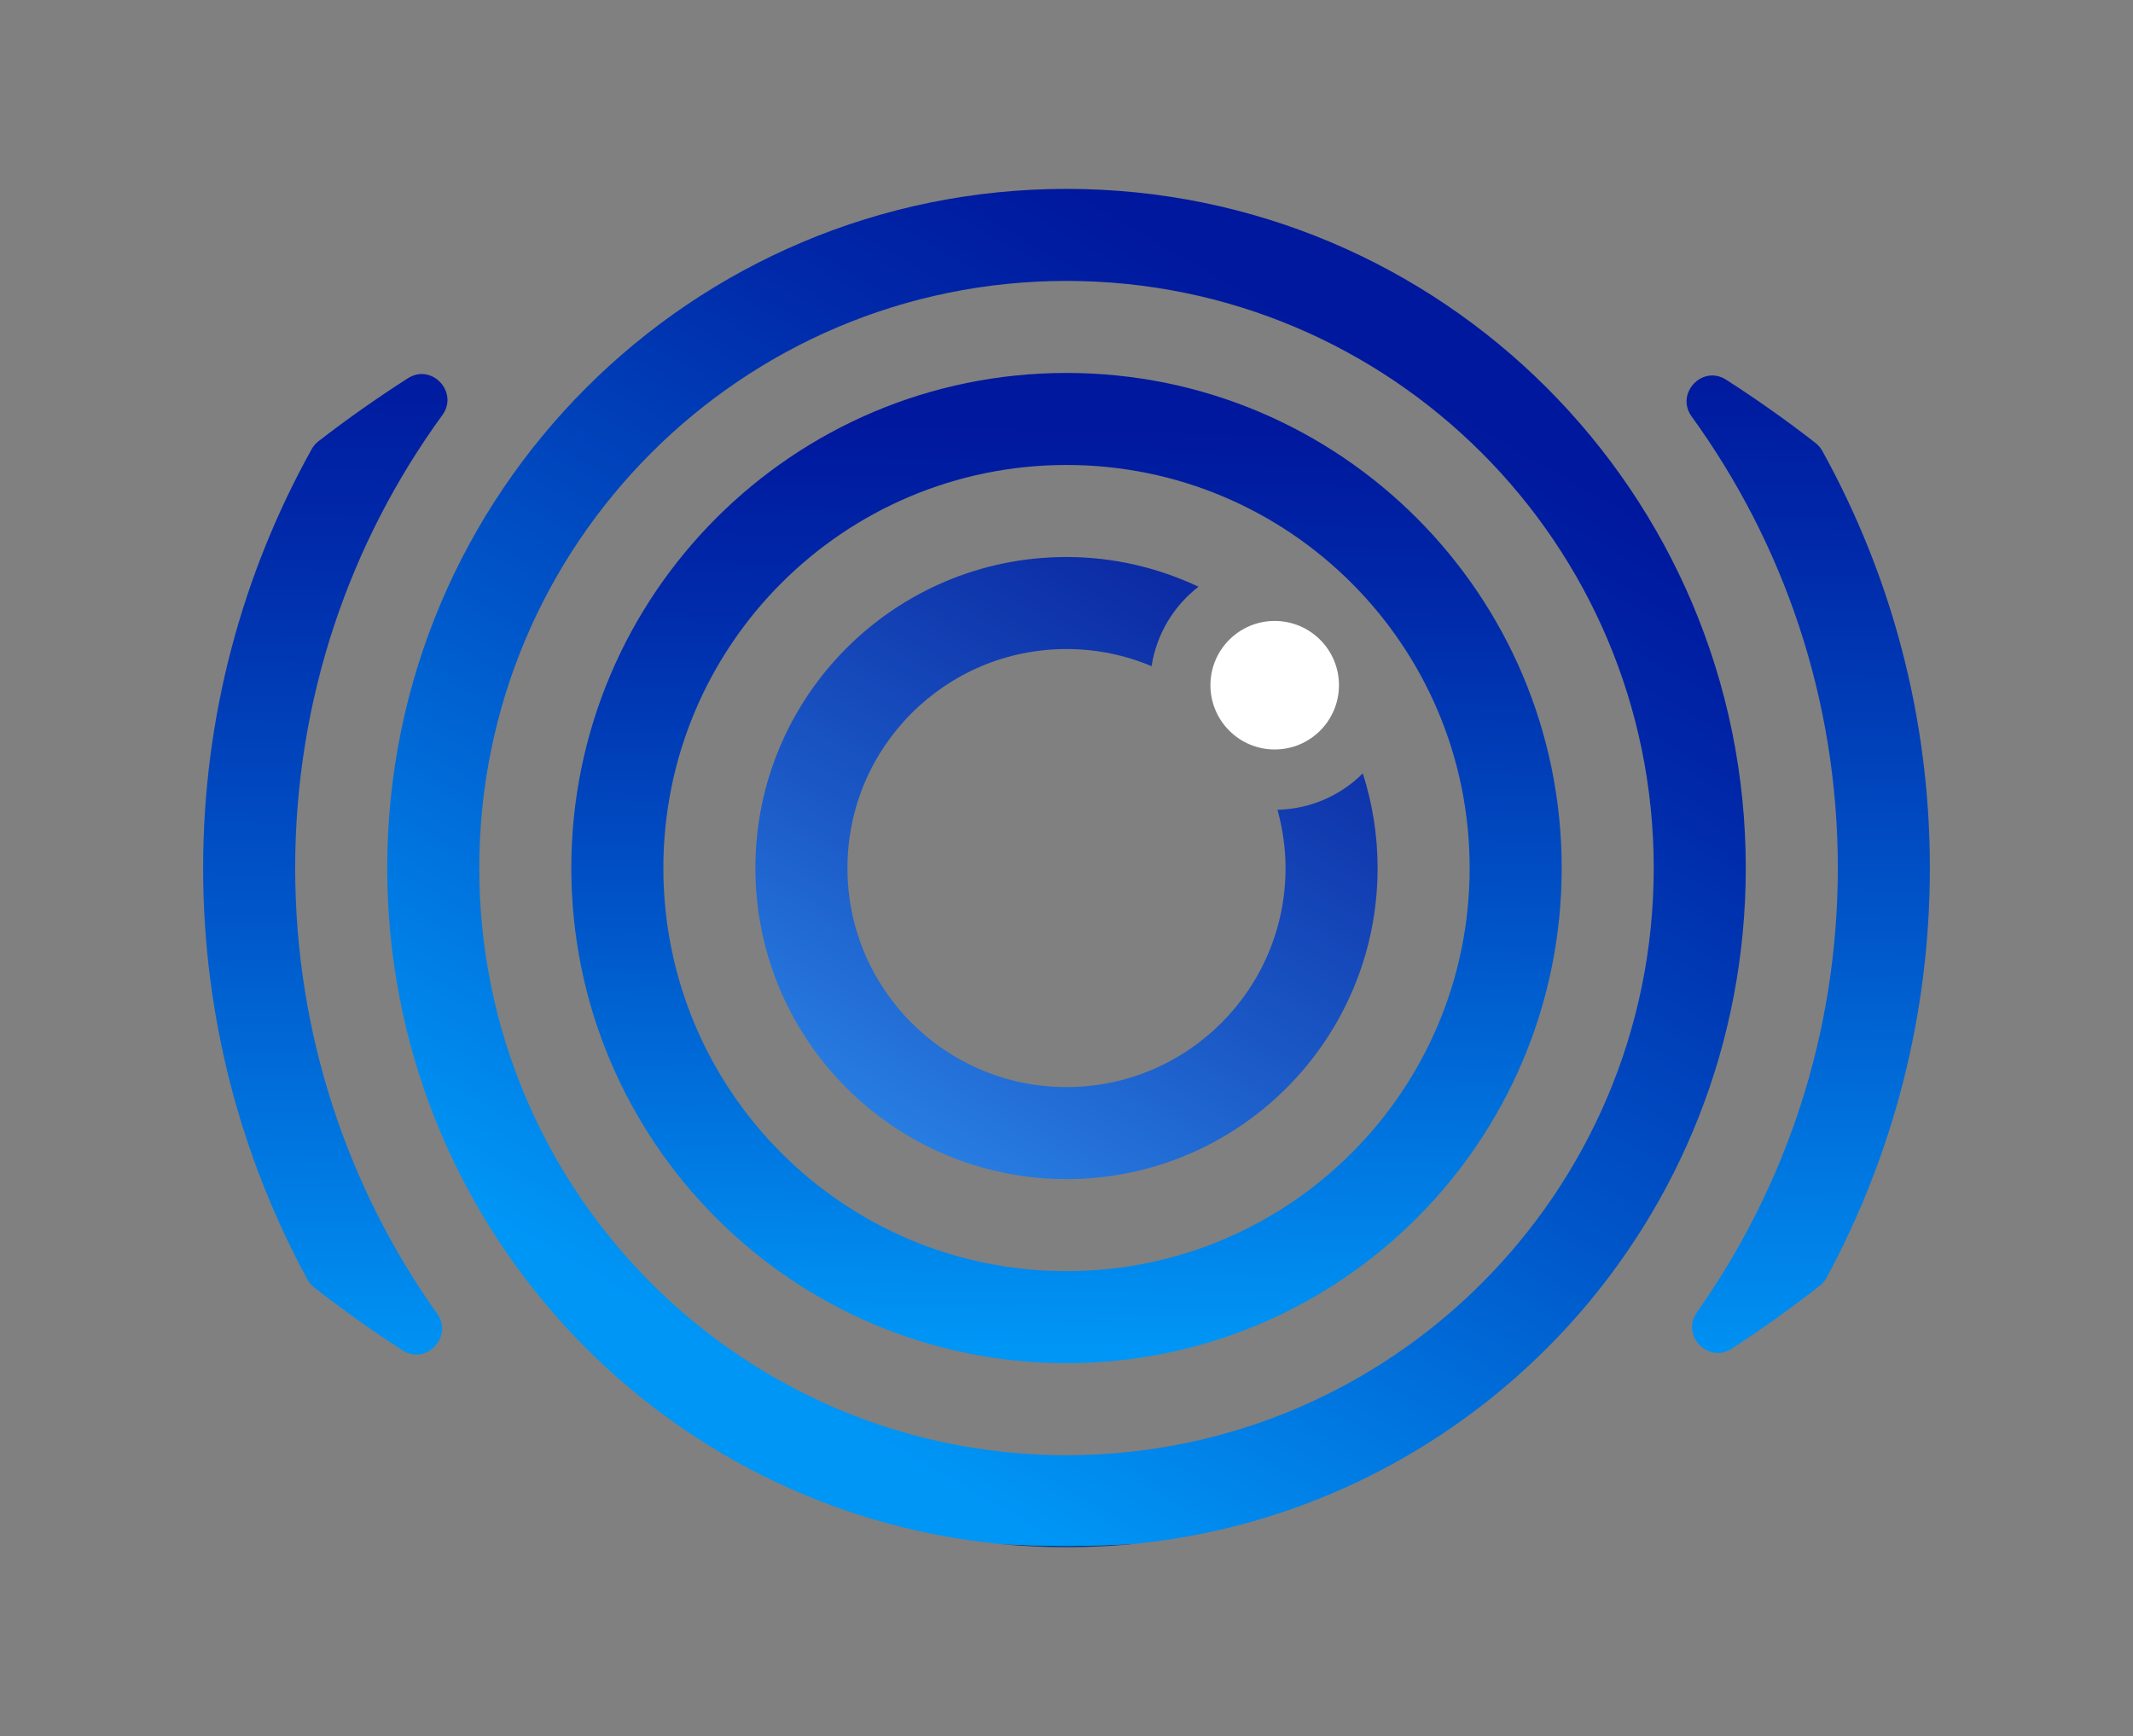 <svg xmlns="http://www.w3.org/2000/svg" xmlns:xlink="http://www.w3.org/1999/xlink" id="Warstwa_5" viewBox="0 0 498.039 405.432"><rect x="0" y="0" width="498.039" height="405.432" fill="#808080" stroke="none"/><defs><style>      .st0 {        fill: none;      }      .st1 {        fill: url(#Gradient_bez_nazwy);      }      .st2 {        fill: url(#Gradient_bez_nazwy_4);      }      .st3 {        fill: url(#Gradient_bez_nazwy_5);      }      .st4 {        fill: url(#Gradient_bez_nazwy_6);      }      .st5 {        fill: url(#Gradient_bez_nazwy_2);      }      .st6 {        fill: url(#Gradient_bez_nazwy_3);      }      .st7, .st8 {        fill: #fff;      }      .st7, .st9, .st10 {        display: none;      }      .st9 {        stroke: #000;        stroke-miterlimit: 10;        stroke-width: .962px;      }    </style><linearGradient id="Gradient_bez_nazwy" data-name="Gradient bez nazwy" x1="248.362" y1="82.025" x2="240.834" y2="355.53" gradientTransform="translate(0 408) scale(1 -1)" gradientUnits="userSpaceOnUse"><stop offset=".009" stop-color="#003f8a"></stop><stop offset=".684" stop-color="#3c7ed0"></stop><stop offset=".991" stop-color="#00aece"></stop></linearGradient><linearGradient id="Gradient_bez_nazwy_2" data-name="Gradient bez nazwy 2" x1="419.972" y1="82.811" x2="423.039" y2="325.096" gradientTransform="translate(0 408) scale(1 -1)" gradientUnits="userSpaceOnUse"><stop offset="0" stop-color="#0096f6"></stop><stop offset=".449" stop-color="#0056c9"></stop><stop offset=".816" stop-color="#0029a9"></stop><stop offset="1" stop-color="#00189d"></stop></linearGradient><linearGradient id="Gradient_bez_nazwy_3" data-name="Gradient bez nazwy 3" x1="74.49" y1="85.988" x2="77.559" y2="328.484" gradientTransform="translate(0 408) scale(1 -1)" gradientUnits="userSpaceOnUse"><stop offset="0" stop-color="#0096f6"></stop><stop offset=".449" stop-color="#0056c9"></stop><stop offset=".816" stop-color="#0029a9"></stop><stop offset="1" stop-color="#00189d"></stop></linearGradient><linearGradient id="Gradient_bez_nazwy_4" data-name="Gradient bez nazwy 4" x1="179.904" y1="85.573" x2="318.284" y2="325.255" gradientTransform="translate(0 408) scale(1 -1)" gradientUnits="userSpaceOnUse"><stop offset="0" stop-color="#0096f6"></stop><stop offset=".449" stop-color="#0056c9"></stop><stop offset=".816" stop-color="#0029a9"></stop><stop offset="1" stop-color="#00189d"></stop></linearGradient><linearGradient id="Gradient_bez_nazwy_5" data-name="Gradient bez nazwy 5" x1="246.741" y1="93.192" x2="251.115" y2="308.389" gradientTransform="translate(0 408) scale(1 -1)" gradientUnits="userSpaceOnUse"><stop offset="0" stop-color="#0096f6"></stop><stop offset=".449" stop-color="#0056c9"></stop><stop offset=".816" stop-color="#0029a9"></stop><stop offset="1" stop-color="#00189d"></stop></linearGradient><linearGradient id="Gradient_bez_nazwy_6" data-name="Gradient bez nazwy 6" x1="192.999" y1="108.254" x2="300.386" y2="294.254" gradientTransform="translate(0 408) scale(1 -1)" gradientUnits="userSpaceOnUse"><stop offset="0" stop-color="#3096f4"></stop><stop offset=".425" stop-color="#1c5cc9"></stop><stop offset=".808" stop-color="#0d2fa7"></stop><stop offset="1" stop-color="#081e9a"></stop></linearGradient></defs><rect class="st9" width="498.039" height="405.432"></rect><g><g><path class="st1" d="M265.298,360.497c-5.44.309-10.91.511-16.428.511-5.219,0-10.393-.186-15.543-.463,5.163.507,10.395.779,15.692.779,5.496,0,10.927-.281,16.279-.827Z"></path><circle class="st0" cx="249.02" cy="202.716" r="137.115"></circle><path class="st5" d="M423.902,103.434c-6.717-5.223-13.677-10.147-20.857-14.758-5.563-3.573-11.937,3.235-8.059,8.59,21.466,29.637,34.132,66.057,34.132,105.45,0,38.629-12.18,74.399-32.892,103.718-3.805,5.386,2.607,12.109,8.134,8.512,7.074-4.603,13.931-9.512,20.552-14.708.657-.515,1.202-1.161,1.599-1.895,15.364-28.456,24.099-61.019,24.099-95.626,0-35.345-9.136-68.54-25.116-97.422-.399-.721-.942-1.354-1.593-1.86v-0Z"></path><path class="st6" d="M68.92,202.716c0-39.539,12.759-76.084,34.369-105.781,3.889-5.345-2.473-12.165-8.042-8.605-7.186,4.593-14.152,9.5-20.877,14.705-.652.504-1.196,1.136-1.597,1.856-16.12,28.976-25.345,62.315-25.345,97.825,0,34.796,8.838,67.519,24.358,96.084.399.734.946,1.378,1.604,1.891,6.626,5.173,13.489,10.056,20.568,14.634,5.534,3.579,11.93-3.156,8.114-8.53-20.869-29.386-33.151-65.291-33.151-104.08l0-0Z"></path><path class="st2" d="M265.298,360.497c79.949-8.151,142.329-75.68,142.329-157.781,0-87.596-71.011-158.607-158.607-158.607S90.412,115.119,90.412,202.716c0,82.301,62.687,149.948,142.916,157.828,5.15.277,10.324.463,15.543.463,5.518,0,10.987-.202,16.428-.511ZM111.904,202.716c0-75.727,61.389-137.115,137.115-137.115s137.115,61.389,137.115,137.115-61.389,137.115-137.115,137.115-137.115-61.388-137.115-137.115v0Z"></path></g><g><path class="st3" d="M249.02,87.093c-63.857,0-115.623,51.766-115.623,115.623s51.766,115.623,115.623,115.623,115.623-51.766,115.623-115.623-51.766-115.623-115.623-115.623ZM249.02,296.847c-51.987,0-94.131-42.144-94.131-94.131s42.144-94.131,94.131-94.131,94.131,42.144,94.131,94.131-42.144,94.131-94.131,94.131Z"></path><path class="st4" d="M298.277,189.102c1.197,4.341,1.889,8.892,1.889,13.614,0,28.248-22.899,51.147-51.147,51.147s-51.147-22.9-51.147-51.147,22.899-51.147,51.147-51.147c7.046,0,13.759,1.427,19.867,4.004,1.159-7.522,5.189-14.093,10.954-18.562-9.367-4.402-19.786-6.935-30.82-6.935-40.118,0-72.639,32.522-72.639,72.639s32.522,72.639,72.639,72.639,72.639-32.522,72.639-72.639c0-7.714-1.225-15.137-3.453-22.112-5.13,5.125-12.162,8.327-19.929,8.498l0-0Z"></path><circle class="st8" cx="297.633" cy="160.014" r="15.006"></circle></g></g><g class="st10"><path class="st8" d="M140.818,365.078c0,18.063-15.25,28.575-43.824,28.575h-55.983c-1.299,0-2.352-1.053-2.352-2.352v-98.937c0-1.299,1.053-2.352,2.352-2.352h53.022c28.575,0,41.9,11.4,41.9,27.095,0,8.231-3.574,15.27-10.537,20.1-1.478,1.025-1.291,3.232.315,4.041,9.6,4.833,15.107,13.012,15.107,23.829v0ZM73.008,316.794v10.694c0,1.299,1.053,2.352,2.352,2.352h13.935c7.847,0,11.4-2.665,11.4-7.698,0-5.034-3.553-7.699-11.4-7.699h-13.935c-1.299,0-2.352,1.053-2.351,2.352ZM105.581,361.081c0-5.33-3.849-8.144-11.548-8.144h-18.672c-1.299,0-2.352,1.053-2.352,2.352v11.583c0,1.299,1.053,2.352,2.352,2.352h18.672c7.699,0,11.548-2.812,11.548-8.143Z"></path><path class="st7" d="M-221.787,347.015v-54.65c0-1.299,1.053-2.352,2.352-2.352h30.238c1.299,0,2.352,1.053,2.352,2.352v53.614c0,15.842,6.07,21.764,15.842,21.764s15.842-5.922,15.842-21.764v-53.614c0-1.299,1.053-2.352,2.352-2.352h29.646c1.299,0,2.352,1.053,2.352,2.352v54.65c0,31.092-18.655,49.007-50.487,49.007s-50.487-17.915-50.487-49.007h0Z"></path><path class="st7" d="M-102.477,290.013h30.238c1.299,0,2.352,1.053,2.352,2.352v98.937c0,1.299-1.053,2.352-2.352,2.352h-30.238c-1.299,0-2.352-1.053-2.352-2.352v-98.937c0-1.299,1.053-2.352,2.352-2.352h0Z"></path><path class="st7" d="M-50.661,290.013h30.238c1.299,0,2.352,1.053,2.352,2.352v71.842c0,1.299,1.053,2.352,2.352,2.352H26.363c1.299,0,2.352,1.053,2.352,2.352v22.392c0,1.299-1.053,2.352-2.352,2.352H-50.661c-1.299,0-2.352-1.053-2.352-2.352v-98.937c0-1.299,1.053-2.352,2.352-2.352Z"></path><path class="st7" d="M38.333,292.365c0-1.299,1.053-2.352,2.352-2.352h48.728c34.645,0,58.482,19.691,58.482,51.82s-23.837,51.819-58.482,51.819h-48.728c-1.299,0-2.352-1.053-2.352-2.352v-98.937ZM87.932,366.411c14.657,0,24.725-8.735,24.725-24.577s-10.068-24.577-24.725-24.577h-12.306c-1.299,0-2.352,1.053-2.352,2.352v44.451c0,1.299,1.053,2.352,2.352,2.352h12.306Z"></path><path class="st8" d="M154.96,383.429l9.355-21.172c.552-1.25,2.046-1.765,3.252-1.121,9.472,5.059,21.431,8.235,31.993,8.235,9.92,0,13.473-2.072,13.473-5.626,0-13.029-57.298-2.517-57.298-41.16,0-19.247,16.138-34.94,48.267-34.94,13.098,0,26.589,2.623,37.143,7.992,1.104.562,1.599,1.869,1.125,3.012l-8.734,21.036c-.512,1.234-1.954,1.8-3.161,1.228-9.399-4.451-18.289-6.619-26.668-6.619-10.216,0-13.473,2.962-13.473,6.515,0,12.437,57.297,2.073,57.297,40.271,0,18.951-16.138,34.941-48.266,34.941-16.318,0-32.767-3.81-43.283-9.574-1.074-.588-1.515-1.899-1.02-3.019l-0-0Z"></path><path class="st7" d="M253.743,341.834c0-31.832,24.43-54.188,57.742-54.188,19.354,0,34.799,6.739,45.048,18.932.823.979.727,2.434-.227,3.286l-18.58,16.584c-.975.87-2.469.772-3.33-.211-5.756-6.57-12.572-10.312-21.134-10.312-14.51,0-24.281,10.068-24.281,25.91s9.771,25.909,24.281,25.909c8.562,0,15.378-3.743,21.134-10.312.861-.983,2.356-1.081,3.33-.211l18.58,16.584c.954.851,1.05,2.307.227,3.286-10.25,12.193-25.694,18.933-45.048,18.933-33.312,0-57.742-22.356-57.742-54.188l0.0 0Z"></path><path class="st7" d="M435.566,375.59h-36.155c-.973,0-1.845.599-2.194,1.506l-5.798,15.05c-.35.908-1.222,1.506-2.194,1.506h-30.326c-1.695,0-2.834-1.74-2.155-3.293l43.25-98.937c.374-.856,1.22-1.41,2.155-1.41h31.272c.935,0,1.78.553,2.155,1.41l43.25,98.937c.679,1.554-.459,3.293-2.155,3.293h-30.918c-.972,0-1.845-.599-2.194-1.506l-5.798-15.05c-.35-.907-1.222-1.506-2.194-1.506v0ZM426.321,347.221l-6.639-17.181c-.775-2.005-3.612-2.005-4.387 0l-6.638,17.181c-.595,1.541.542,3.199,2.193,3.199h13.277c1.652,0,2.789-1.658,2.193-3.199Z"></path><path class="st7" d="M588.044,292.365v98.937c0,1.299-1.053,2.352-2.352,2.352h-25.272c-.696,0-1.357-.309-1.804-.843l-34.523-41.272c-1.41-1.685-4.155-.688-4.155,1.509v38.254c0,1.299-1.053,2.352-2.352,2.352h-29.35c-1.299,0-2.352-1.053-2.352-2.352v-98.937c0-1.299,1.053-2.352,2.352-2.352h25.272c.696,0,1.357.309,1.804.843l34.523,41.272c1.41,1.685,4.155.688,4.155-1.509v-38.254c0-1.299,1.053-2.352,2.352-2.352h29.35c1.299,0,2.352,1.053,2.352,2.352Z"></path><path class="st8" d="M343.83,360.488c0,17.768-14.214,35.534-47.378,35.534-13.377,0-27.933-2.754-38.857-8.261-1.132-.571-1.608-1.937-1.078-3.089l9.861-21.448c.559-1.215,2.019-1.723,3.205-1.105,8.354,4.358,17.646,6.363,25.684,6.363,7.847,0,13.473-2.665,13.473-7.995,0-4.441-3.405-7.106-12.288-7.106h-11.418c-1.299,0-2.352-1.053-2.352-2.352v-18.155c0-.616.242-1.207.673-1.647l10.655-10.862c1.459-1.488.405-3.998-1.679-3.998h-29.062c-1.299,0-2.352-1.053-2.352-2.352v-21.651c0-1.299,1.053-2.352,2.352-2.352h72.582c1.299,0,2.352,1.053,2.352,2.352v18.154c0,.617-.243,1.21-.676,1.65l-15.81,16.053c-1.219,1.237-.716,3.318.93,3.873,13.89,4.69,21.184,15.158,21.184,28.393v0Z"></path><path class="st8" d="M355.818,292.365c0-1.299,1.053-2.352,2.351-2.352h48.728c34.646,0,58.482,19.691,58.482,51.82s-23.837,51.819-58.482,51.819h-48.728c-1.299,0-2.351-1.053-2.351-2.352v-98.937ZM405.417,366.411c14.657,0,24.726-8.735,24.726-24.577s-10.068-24.577-24.726-24.577h-12.306c-1.299,0-2.351,1.053-2.351,2.352v44.451c0,1.299,1.053,2.352,2.351,2.352h12.306Z"></path></g></svg>